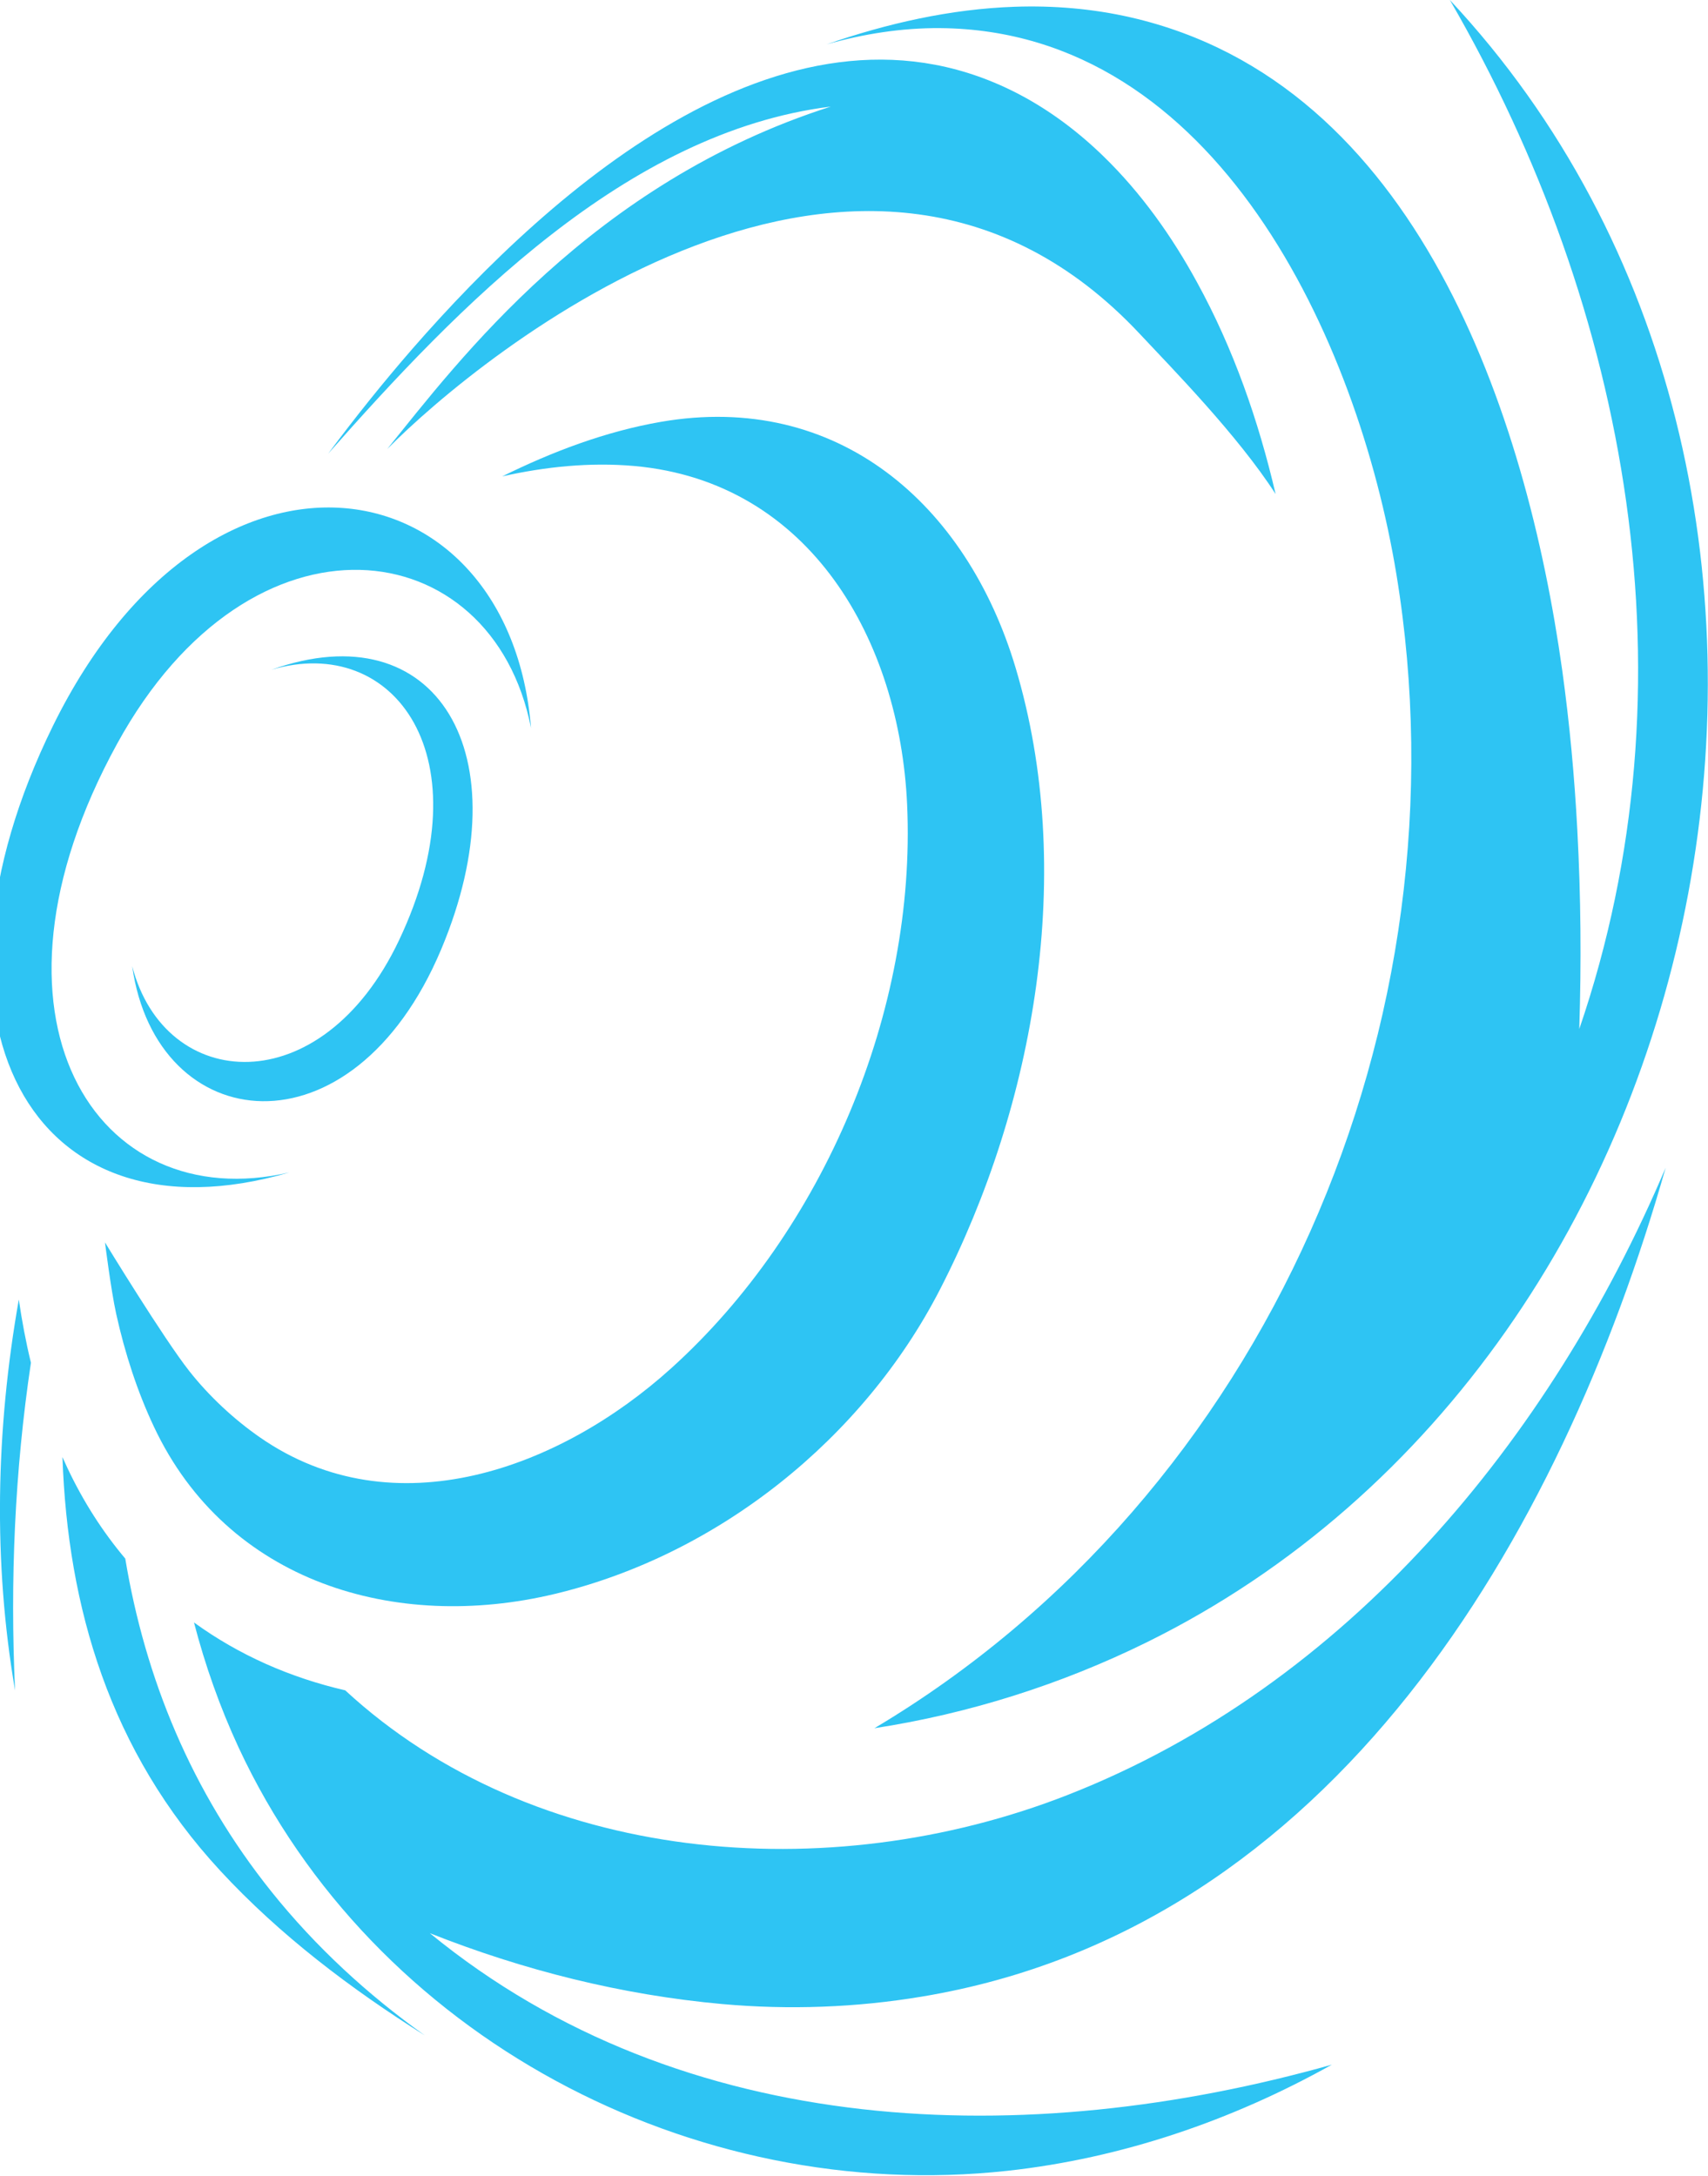 <?xml version="1.0" encoding="UTF-8" standalone="no"?>
<!DOCTYPE svg PUBLIC "-//W3C//DTD SVG 1.1//EN" "http://www.w3.org/Graphics/SVG/1.1/DTD/svg11.dtd">
<svg width="100%" height="100%" viewBox="0 0 687 875" version="1.1" xmlns="http://www.w3.org/2000/svg" xmlns:xlink="http://www.w3.org/1999/xlink" xml:space="preserve" xmlns:serif="http://www.serif.com/" style="fill-rule:evenodd;clip-rule:evenodd;stroke-linejoin:round;stroke-miterlimit:2;">
    <g transform="matrix(1,0,0,1,-328.314,-1353.39)">
        <g transform="matrix(18.538,0,0,18.538,-6290.03,-1508.88)">
            <g transform="matrix(1,0,0,1,9.09495e-13,-63.46)">
                <path d="M357.686,247.418C357.336,249.76 357.231,252.142 357.342,254.528C356.866,251.757 356.922,248.881 357.423,246.049C357.491,246.509 357.576,246.968 357.686,247.418ZM381.742,225.099C375.754,218.715 367.431,225.562 365.416,227.601C366.956,225.694 369.858,221.827 375.041,220.172C370.599,220.723 366.939,224.526 364.135,227.701C364.717,226.918 365.329,226.155 365.97,225.418C369.014,221.932 374.225,217.298 379.168,219.927C379.828,220.279 380.43,220.736 380.963,221.256C381.779,222.05 382.446,222.99 382.99,223.988C383.778,225.425 384.322,226.986 384.692,228.576C383.867,227.297 382.45,225.855 381.742,225.099ZM364.505,254.524C368.585,258.289 374.967,258.832 380.174,256.796C386.251,254.419 390.653,249.078 393.155,243.189C390.876,251.195 385.93,259.687 377.018,261.167C375.592,261.406 374.125,261.458 372.686,261.329C370.505,261.132 368.375,260.597 366.342,259.792C371.85,264.306 379.31,264.505 385.912,262.644C383.743,263.857 381.348,264.675 378.872,264.946C372.041,265.69 365.115,262.044 362.193,255.766C361.786,254.889 361.465,253.979 361.224,253.052C362.202,253.762 363.317,254.25 364.505,254.524ZM359.733,251.667C360.163,254.255 361.163,256.719 362.908,258.895C363.862,260.085 364.992,261.126 366.232,262.009C364.625,260.997 363.09,259.838 361.795,258.438C359.394,255.842 358.484,252.722 358.37,249.465C358.405,249.544 358.44,249.62 358.475,249.695C358.823,250.434 359.247,251.09 359.733,251.667ZM375.988,255.346C384.51,250.274 388.913,240.022 387.312,230.31C386.479,225.258 383.419,218.518 377.412,218.47C376.581,218.464 375.752,218.595 374.951,218.822C376.266,218.367 377.639,218.055 379.03,218.007C379.872,217.978 380.72,218.048 381.543,218.236C387.756,219.655 390.135,226.848 390.911,232.399C391.071,233.551 391.178,234.71 391.239,235.871C391.316,237.306 391.327,238.743 391.281,240.18C393.842,232.705 392.37,224.587 388.473,217.86C398.268,228.335 394.662,247.186 381.901,253.48C380.04,254.397 378.039,255.031 375.988,255.346Z" style="fill:rgb(46,196,243);"/>
            </g>
            <g transform="matrix(1,0,0,1,9.09495e-13,-66.839)">
                <path d="M359.293,248.188C359.293,248.188 360.564,250.272 361.124,250.981C361.55,251.521 362.09,252.024 362.654,252.416C365.565,254.436 369.176,253.089 371.581,250.915C374.888,247.928 376.9,243.163 376.697,238.688C376.535,235.146 374.61,231.692 370.779,231.347C369.819,231.262 368.85,231.362 367.912,231.572C369.003,231.034 370.155,230.597 371.356,230.389C375.188,229.726 377.989,232.174 379.05,235.721C380.366,240.119 379.478,245.188 377.409,249.21C375.745,252.444 372.598,254.963 369.053,255.812C365.594,256.641 361.944,255.563 360.356,252.188C359.999,251.434 359.724,250.59 359.536,249.737C359.422,249.218 359.293,248.188 359.293,248.188Z" style="fill:rgb(46,196,243);"/>
            </g>
            <g transform="matrix(-0.879,-0.478,-0.478,0.879,798.151,128.172)">
                <path d="M357.144,242.018C359.932,238.657 364.841,240.548 364.866,246.6C364.894,253.368 360.367,255.85 357.144,252.984C361.314,257.133 365.982,254.018 366.274,246.927C366.586,239.256 360.311,237.177 357.144,242.018Z" style="fill:rgb(46,196,243);"/>
            </g>
            <g transform="matrix(0.905,0.425,0.425,-0.905,-70.022,241.477)">
                <path d="M361.089,242.634C362.897,240.455 366.076,241.679 366.092,245.6C366.11,249.986 363.177,251.594 361.089,249.737C363.792,252.423 366.816,250.407 367.004,245.814C367.206,240.843 363.142,239.495 361.089,242.634Z" style="fill:rgb(46,196,243);"/>
            </g>
        </g>
    </g>
</svg>
